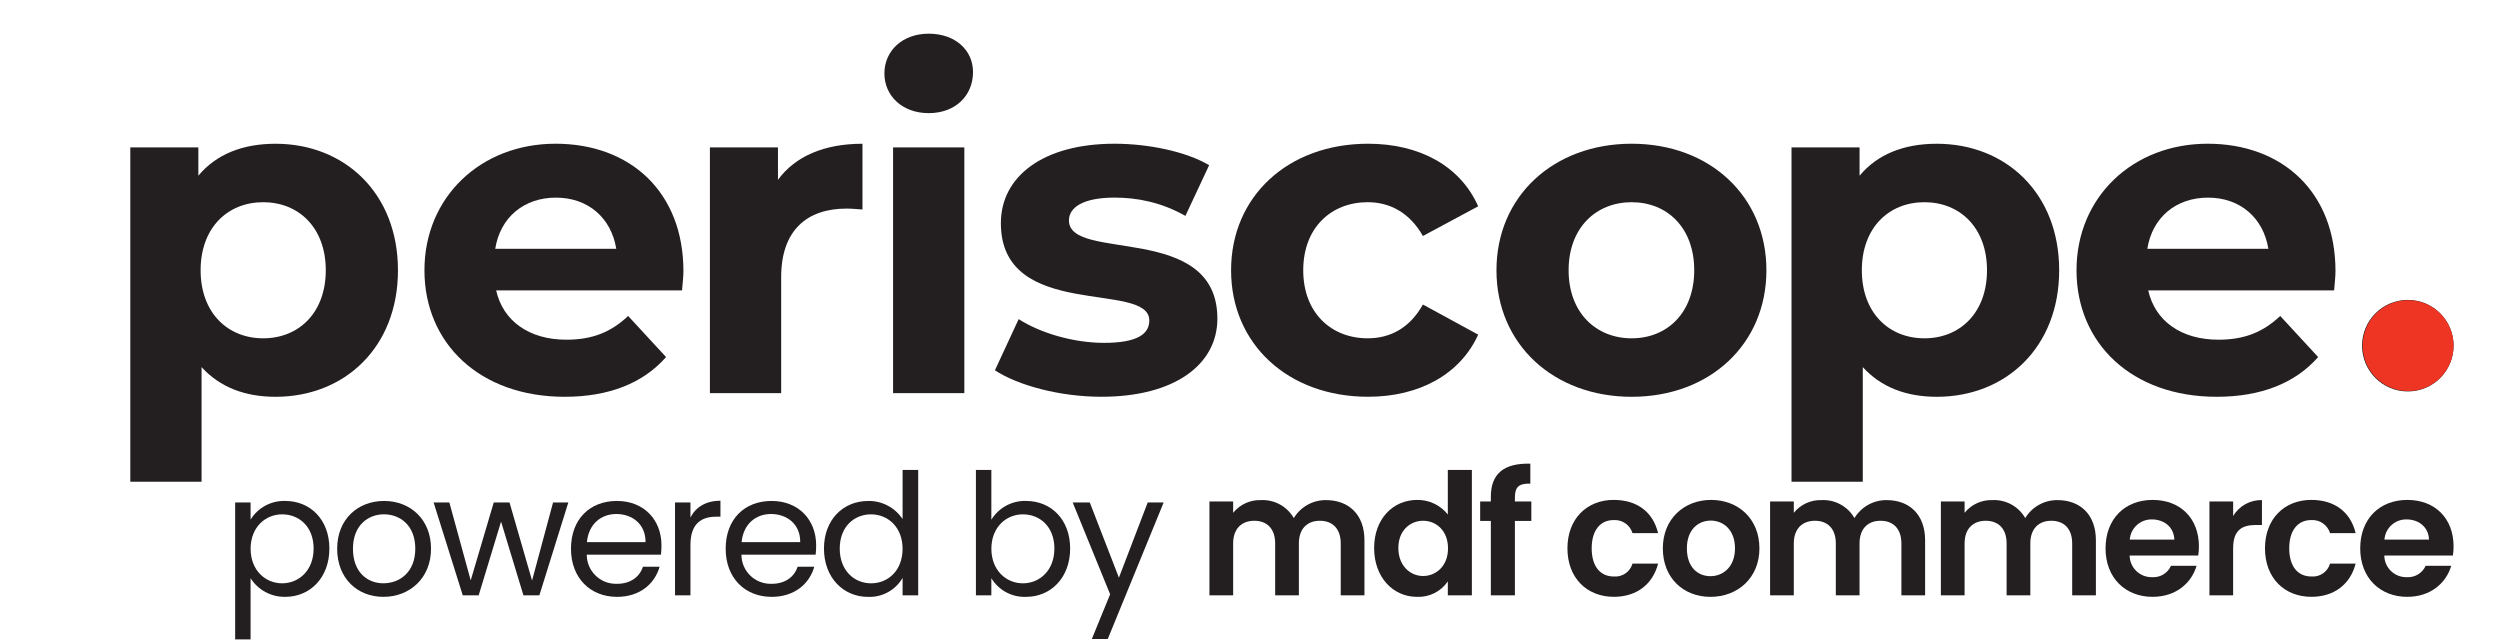 <?xml version="1.0" encoding="UTF-8"?><svg id="a" xmlns="http://www.w3.org/2000/svg" xmlns:xlink="http://www.w3.org/1999/xlink" viewBox="0 0 896 229.73"><a xlink:href="71.87905"><circle id="b" cx="862.96" cy="123.89" r="16.4" fill="#231f20"/></a><g><path id="c" d="M102.26,179.54c8.93,0,15.79,6.68,15.79,17.06s-6.86,17.31-15.79,17.31c-5.03,.1-9.75-2.43-12.45-6.68v21.92h-5.53v-49.06h5.53v6.13c2.65-4.3,7.4-6.85,12.45-6.68Zm-1.15,4.8c-6.01,0-11.29,4.62-11.29,12.33s5.28,12.39,11.29,12.39,11.29-4.62,11.29-12.45-5.16-12.27-11.29-12.27Z" fill="#231f20"/><path id="d" d="M137.42,213.91c-9.41,0-16.58-6.68-16.58-17.25s7.41-17.12,16.82-17.12,16.82,6.62,16.82,17.12-7.59,17.25-17.06,17.25Zm0-4.86c5.77,0,11.42-3.95,11.42-12.39s-5.53-12.33-11.23-12.33-11.11,3.95-11.11,12.33c0,8.44,5.16,12.39,10.93,12.39Z" fill="#231f20"/><a xlink:href="96.9979"><path id="e" d="M155.4,180.08h5.65l7.65,27.93,8.26-27.93h5.65l8.08,27.99,7.53-27.99h5.47l-10.38,33.28h-5.71l-8.02-26.41-8.02,26.41h-5.71l-10.44-33.28Z" fill="#231f20"/></a><path id="f" d="M221.1,213.91c-9.47,0-16.46-6.68-16.46-17.25s6.74-17.12,16.46-17.12,15.97,6.8,15.97,15.91c0,1.12-.06,2.23-.18,3.34h-26.6c0,5.78,4.69,10.46,10.47,10.45,.11,0,.22,0,.34,0,4.98,0,8.14-2.55,9.35-6.13h5.95c-1.7,6.07-7.04,10.81-15.3,10.81Zm-10.75-19.61h21.01c.06-6.5-4.8-10.08-10.5-10.08-5.4,0-9.9,3.58-10.51,10.08Z" fill="#231f20"/><a xlink:href="96.9979"><path id="g" d="M247.46,213.36h-5.53v-33.28h5.53v5.4c1.88-3.7,5.47-6.01,10.75-6.01v5.71h-1.46c-5.28,0-9.29,2.37-9.29,10.08v18.1Z" fill="#231f20"/></a><path id="h" d="M276.54,213.91c-9.47,0-16.46-6.68-16.46-17.25s6.74-17.12,16.46-17.12,15.97,6.8,15.97,15.91c0,1.12-.06,2.23-.18,3.34h-26.6c0,5.78,4.69,10.46,10.47,10.45,.11,0,.22,0,.34,0,4.98,0,8.14-2.55,9.35-6.13h5.95c-1.7,6.07-7.04,10.81-15.3,10.81Zm-10.75-19.61h21.01c.06-6.5-4.8-10.08-10.5-10.08-5.4,0-9.9,3.58-10.51,10.08h0Z" fill="#231f20"/><path id="i" d="M311.16,179.54c4.95-.08,9.59,2.37,12.33,6.5v-17.61h5.59v44.94h-5.59v-6.25c-2.55,4.39-7.32,7.01-12.39,6.8-8.93,0-15.79-6.98-15.79-17.31s6.86-17.06,15.85-17.06Zm1.03,4.8c-6.07,0-11.23,4.43-11.23,12.27s5.16,12.45,11.23,12.45,11.29-4.55,11.29-12.39c0-7.71-5.22-12.33-11.29-12.33h0Z" fill="#231f20"/><path id="j" d="M367.75,179.54c8.99,0,15.79,6.68,15.79,17.06s-6.86,17.31-15.79,17.31c-5.06,.21-9.83-2.35-12.45-6.68v6.13h-5.53v-44.94h5.53v17.85c2.64-4.32,7.39-6.89,12.45-6.74Zm-1.15,4.8c-6.01,0-11.29,4.62-11.29,12.33s5.28,12.39,11.29,12.39,11.29-4.62,11.29-12.45-5.16-12.27-11.29-12.27h0Z" fill="#231f20"/><a xlink:href="96.9979"><path id="k" d="M411.35,180.08h5.71l-20.04,48.94h-5.71l6.56-16.03-13.42-32.91h6.13l10.44,26.96,10.32-26.96Z" fill="#231f20"/></a><a xlink:href="96.9979"><path id="l" d="M480.52,194.78c0-5.34-2.98-8.14-7.47-8.14s-7.53,2.79-7.53,8.14v18.58h-8.5v-18.58c0-5.34-2.98-8.14-7.47-8.14s-7.59,2.79-7.59,8.14v18.58h-8.5v-33.64h8.5v4.07c2.41-2.98,6.07-4.67,9.9-4.55,4.84-.26,9.42,2.23,11.84,6.44,2.44-4.04,6.82-6.48,11.54-6.44,8.08,0,13.78,5.1,13.78,14.39v19.74h-8.5v-18.58Z" fill="#231f20"/></a><path id="m" d="M507.91,179.17c4.27-.06,8.33,1.87,10.99,5.22v-15.97h8.62v44.94h-8.62v-4.98c-2.48,3.63-6.66,5.72-11.05,5.53-8.56,0-15.36-6.98-15.36-17.49s6.8-17.25,15.42-17.25Zm2.13,7.47c-4.55,0-8.87,3.4-8.87,9.78s4.31,10.02,8.87,10.02,8.93-3.52,8.93-9.9-4.25-9.9-8.93-9.9h0Z" fill="#231f20"/><a xlink:href="96.9979"><path id="n" d="M534.32,186.7h-3.83v-6.98h3.83v-1.7c0-8.26,4.68-12.08,14.15-11.84v7.16c-4.13-.12-5.53,1.21-5.53,4.98v1.4h5.89v6.98h-5.89v26.66h-8.62v-26.66Z" fill="#231f20"/></a><a xlink:href="96.9979"><path id="o" d="M578.41,179.17c8.38,0,14.03,4.37,15.85,11.9h-9.17c-.89-2.93-3.68-4.87-6.74-4.68-4.74,0-7.89,3.58-7.89,10.14s3.16,10.08,7.89,10.08c3.06,.28,5.89-1.66,6.74-4.61h9.17c-1.82,7.17-7.47,11.9-15.85,11.9-9.72,0-16.64-6.8-16.64-17.37s6.92-17.37,16.64-17.37Z" fill="#231f20"/></a><path id="p" d="M613.02,213.91c-9.72,0-17.06-6.8-17.06-17.37s7.59-17.37,17.31-17.37,17.31,6.74,17.31,17.37c0,10.57-7.77,17.37-17.55,17.37Zm0-7.41c4.49,0,8.8-3.28,8.8-9.96s-4.19-9.96-8.68-9.96-8.56,3.22-8.56,9.96,3.89,9.96,8.44,9.96Z" fill="#231f20"/><a xlink:href="96.9979"><path id="q" d="M681.46,194.78c0-5.34-2.98-8.14-7.47-8.14s-7.53,2.79-7.53,8.14v18.58h-8.5v-18.58c0-5.34-2.98-8.14-7.47-8.14s-7.59,2.79-7.59,8.14v18.58h-8.5v-33.64h8.5v4.07c2.41-2.98,6.07-4.67,9.9-4.55,4.84-.26,9.42,2.23,11.84,6.44,2.44-4.04,6.82-6.48,11.54-6.44,8.08,0,13.78,5.1,13.78,14.39v19.74h-8.5v-18.58Z" fill="#231f20"/></a><a xlink:href="96.9979"><path id="r" d="M742.67,194.78c0-5.34-2.98-8.14-7.47-8.14s-7.53,2.79-7.53,8.14v18.58h-8.5v-18.58c0-5.34-2.98-8.14-7.47-8.14s-7.59,2.79-7.59,8.14v18.58h-8.5v-33.64h8.5v4.07c2.41-2.98,6.07-4.67,9.9-4.55,4.84-.26,9.42,2.23,11.84,6.44,2.44-4.04,6.82-6.48,11.54-6.44,8.08,0,13.78,5.1,13.78,14.39v19.74h-8.5v-18.58Z" fill="#231f20"/></a><path id="s" d="M771.51,213.91c-9.78,0-16.88-6.8-16.88-17.37s6.92-17.37,16.88-17.37,16.58,6.62,16.58,16.64c0,1.1-.07,2.19-.24,3.28h-24.59c.05,4.35,3.62,7.83,7.97,7.77,.04,0,.07,0,.11,0,2.87,.18,5.56-1.44,6.74-4.07h9.17c-1.82,6.19-7.41,11.11-15.73,11.11Zm-8.2-20.52h15.97c-.12-4.43-3.64-7.23-8.02-7.23-4.15-.09-7.64,3.09-7.95,7.23h0Z" fill="#231f20"/><a xlink:href="96.9979"><path id="t" d="M800.36,213.36h-8.5v-33.64h8.5v5.22c2.15-3.63,6.1-5.81,10.32-5.71v8.93h-2.25c-5.04,0-8.08,1.94-8.08,8.44v16.76Z" fill="#231f20"/></a><a xlink:href="96.9979"><path id="u" d="M828.41,179.17c8.38,0,14.03,4.37,15.85,11.9h-9.17c-.89-2.93-3.68-4.87-6.74-4.68-4.74,0-7.89,3.58-7.89,10.14s3.16,10.08,7.89,10.08c3.06,.28,5.89-1.66,6.74-4.61h9.17c-1.82,7.17-7.47,11.9-15.85,11.9-9.72,0-16.64-6.8-16.64-17.37s6.92-17.37,16.64-17.37Z" fill="#231f20"/></a><path id="v" d="M862.78,213.91c-9.78,0-16.88-6.8-16.88-17.37s6.92-17.37,16.88-17.37,16.58,6.62,16.58,16.64c0,1.1-.07,2.19-.24,3.28h-24.59c.05,4.35,3.62,7.83,7.97,7.77,.04,0,.07,0,.11,0,2.87,.17,5.56-1.44,6.74-4.07h9.17c-1.82,6.19-7.41,11.11-15.73,11.11Zm-8.2-20.52h15.97c-.12-4.43-3.64-7.23-8.02-7.23-4.15-.09-7.64,3.09-7.95,7.23Z" fill="#231f20"/></g><g><path d="M142.63,96.86c0,27.66-19.15,45.35-43.87,45.35-10.97,0-19.97-3.44-26.52-10.64v41.09h-25.54V52.83h24.39v10.15c6.38-7.69,15.88-11.46,27.67-11.46,24.72,0,43.87,17.68,43.87,45.35Zm-25.87,0c0-15.22-9.66-24.39-22.43-24.39s-22.43,9.17-22.43,24.39,9.66,24.39,22.43,24.39,22.43-9.17,22.43-24.39Z" fill="#231f20"/><path d="M244.45,104.07h-66.63c2.46,10.97,11.79,17.68,25.21,17.68,9.33,0,16.04-2.78,22.1-8.51l13.59,14.73c-8.19,9.33-20.46,14.24-36.34,14.24-30.45,0-50.26-19.15-50.26-45.35s20.14-45.35,46.98-45.35,45.84,17.35,45.84,45.67c0,1.96-.33,4.75-.49,6.88Zm-66.96-14.9h43.38c-1.8-11.13-10.15-18.34-21.61-18.34s-19.97,7.04-21.77,18.34Z" fill="#231f20"/><path d="M309.11,51.52v23.57c-2.13-.16-3.77-.33-5.73-.33-14.08,0-23.41,7.69-23.41,24.56v41.58h-25.54V52.83h24.39v11.62c6.22-8.51,16.7-12.93,30.29-12.93Z" fill="#231f20"/><path d="M316.97,26.31c0-8.02,6.38-14.24,15.88-14.24s15.88,5.89,15.88,13.75c0,8.51-6.38,14.73-15.88,14.73s-15.88-6.22-15.88-14.24Zm3.11,26.52h25.54v88.07h-25.54V52.83Z" fill="#231f20"/><path d="M356.58,132.71l8.51-18.34c7.86,5.07,19.81,8.51,30.61,8.51,11.79,0,16.21-3.11,16.21-8.02,0-14.41-53.2,.33-53.2-34.87,0-16.7,15.06-28.48,40.76-28.48,12.11,0,25.54,2.78,33.89,7.69l-8.51,18.17c-8.68-4.91-17.35-6.55-25.37-6.55-11.46,0-16.37,3.6-16.37,8.19,0,15.06,53.2,.49,53.2,35.2,0,16.37-15.22,27.99-41.58,27.99-14.9,0-29.96-4.09-38.14-9.49Z" fill="#231f20"/><path d="M441.22,96.86c0-26.52,20.46-45.35,49.11-45.35,18.5,0,33.07,8.02,39.45,22.43l-19.81,10.64c-4.75-8.35-11.79-12.11-19.81-12.11-12.93,0-23.08,9-23.08,24.39s10.15,24.39,23.08,24.39c8.02,0,15.06-3.6,19.81-12.11l19.81,10.8c-6.38,14.08-20.95,22.26-39.45,22.26-28.65,0-49.11-18.83-49.11-45.35Z" fill="#231f20"/><path d="M536.33,96.86c0-26.52,20.46-45.35,48.46-45.35s48.29,18.83,48.29,45.35-20.3,45.35-48.29,45.35-48.46-18.83-48.46-45.35Zm70.88,0c0-15.22-9.66-24.39-22.43-24.39s-22.59,9.17-22.59,24.39,9.82,24.39,22.59,24.39,22.43-9.17,22.43-24.39Z" fill="#231f20"/><path d="M738.01,96.86c0,27.66-19.15,45.35-43.87,45.35-10.97,0-19.97-3.44-26.52-10.64v41.09h-25.54V52.83h24.39v10.15c6.38-7.69,15.88-11.46,27.67-11.46,24.72,0,43.87,17.68,43.87,45.35Zm-25.87,0c0-15.22-9.66-24.39-22.43-24.39s-22.43,9.17-22.43,24.39,9.66,24.39,22.43,24.39,22.43-9.17,22.43-24.39Z" fill="#231f20"/><path d="M836.55,104.07h-66.63c2.46,10.97,11.79,17.68,25.21,17.68,9.33,0,16.04-2.78,22.1-8.51l13.59,14.73c-8.18,9.33-20.46,14.24-36.34,14.24-30.45,0-50.26-19.15-50.26-45.35s20.14-45.35,46.98-45.35,45.84,17.35,45.84,45.67c0,1.96-.33,4.75-.49,6.88Zm-66.95-14.9h43.38c-1.8-11.13-10.15-18.34-21.61-18.34s-19.97,7.04-21.77,18.34Z" fill="#231f20"/><a xlink:href="71.87905"><circle id="w" cx="863.07" cy="123.87" r="16.29" fill="#ee3524"/></a></g></svg>